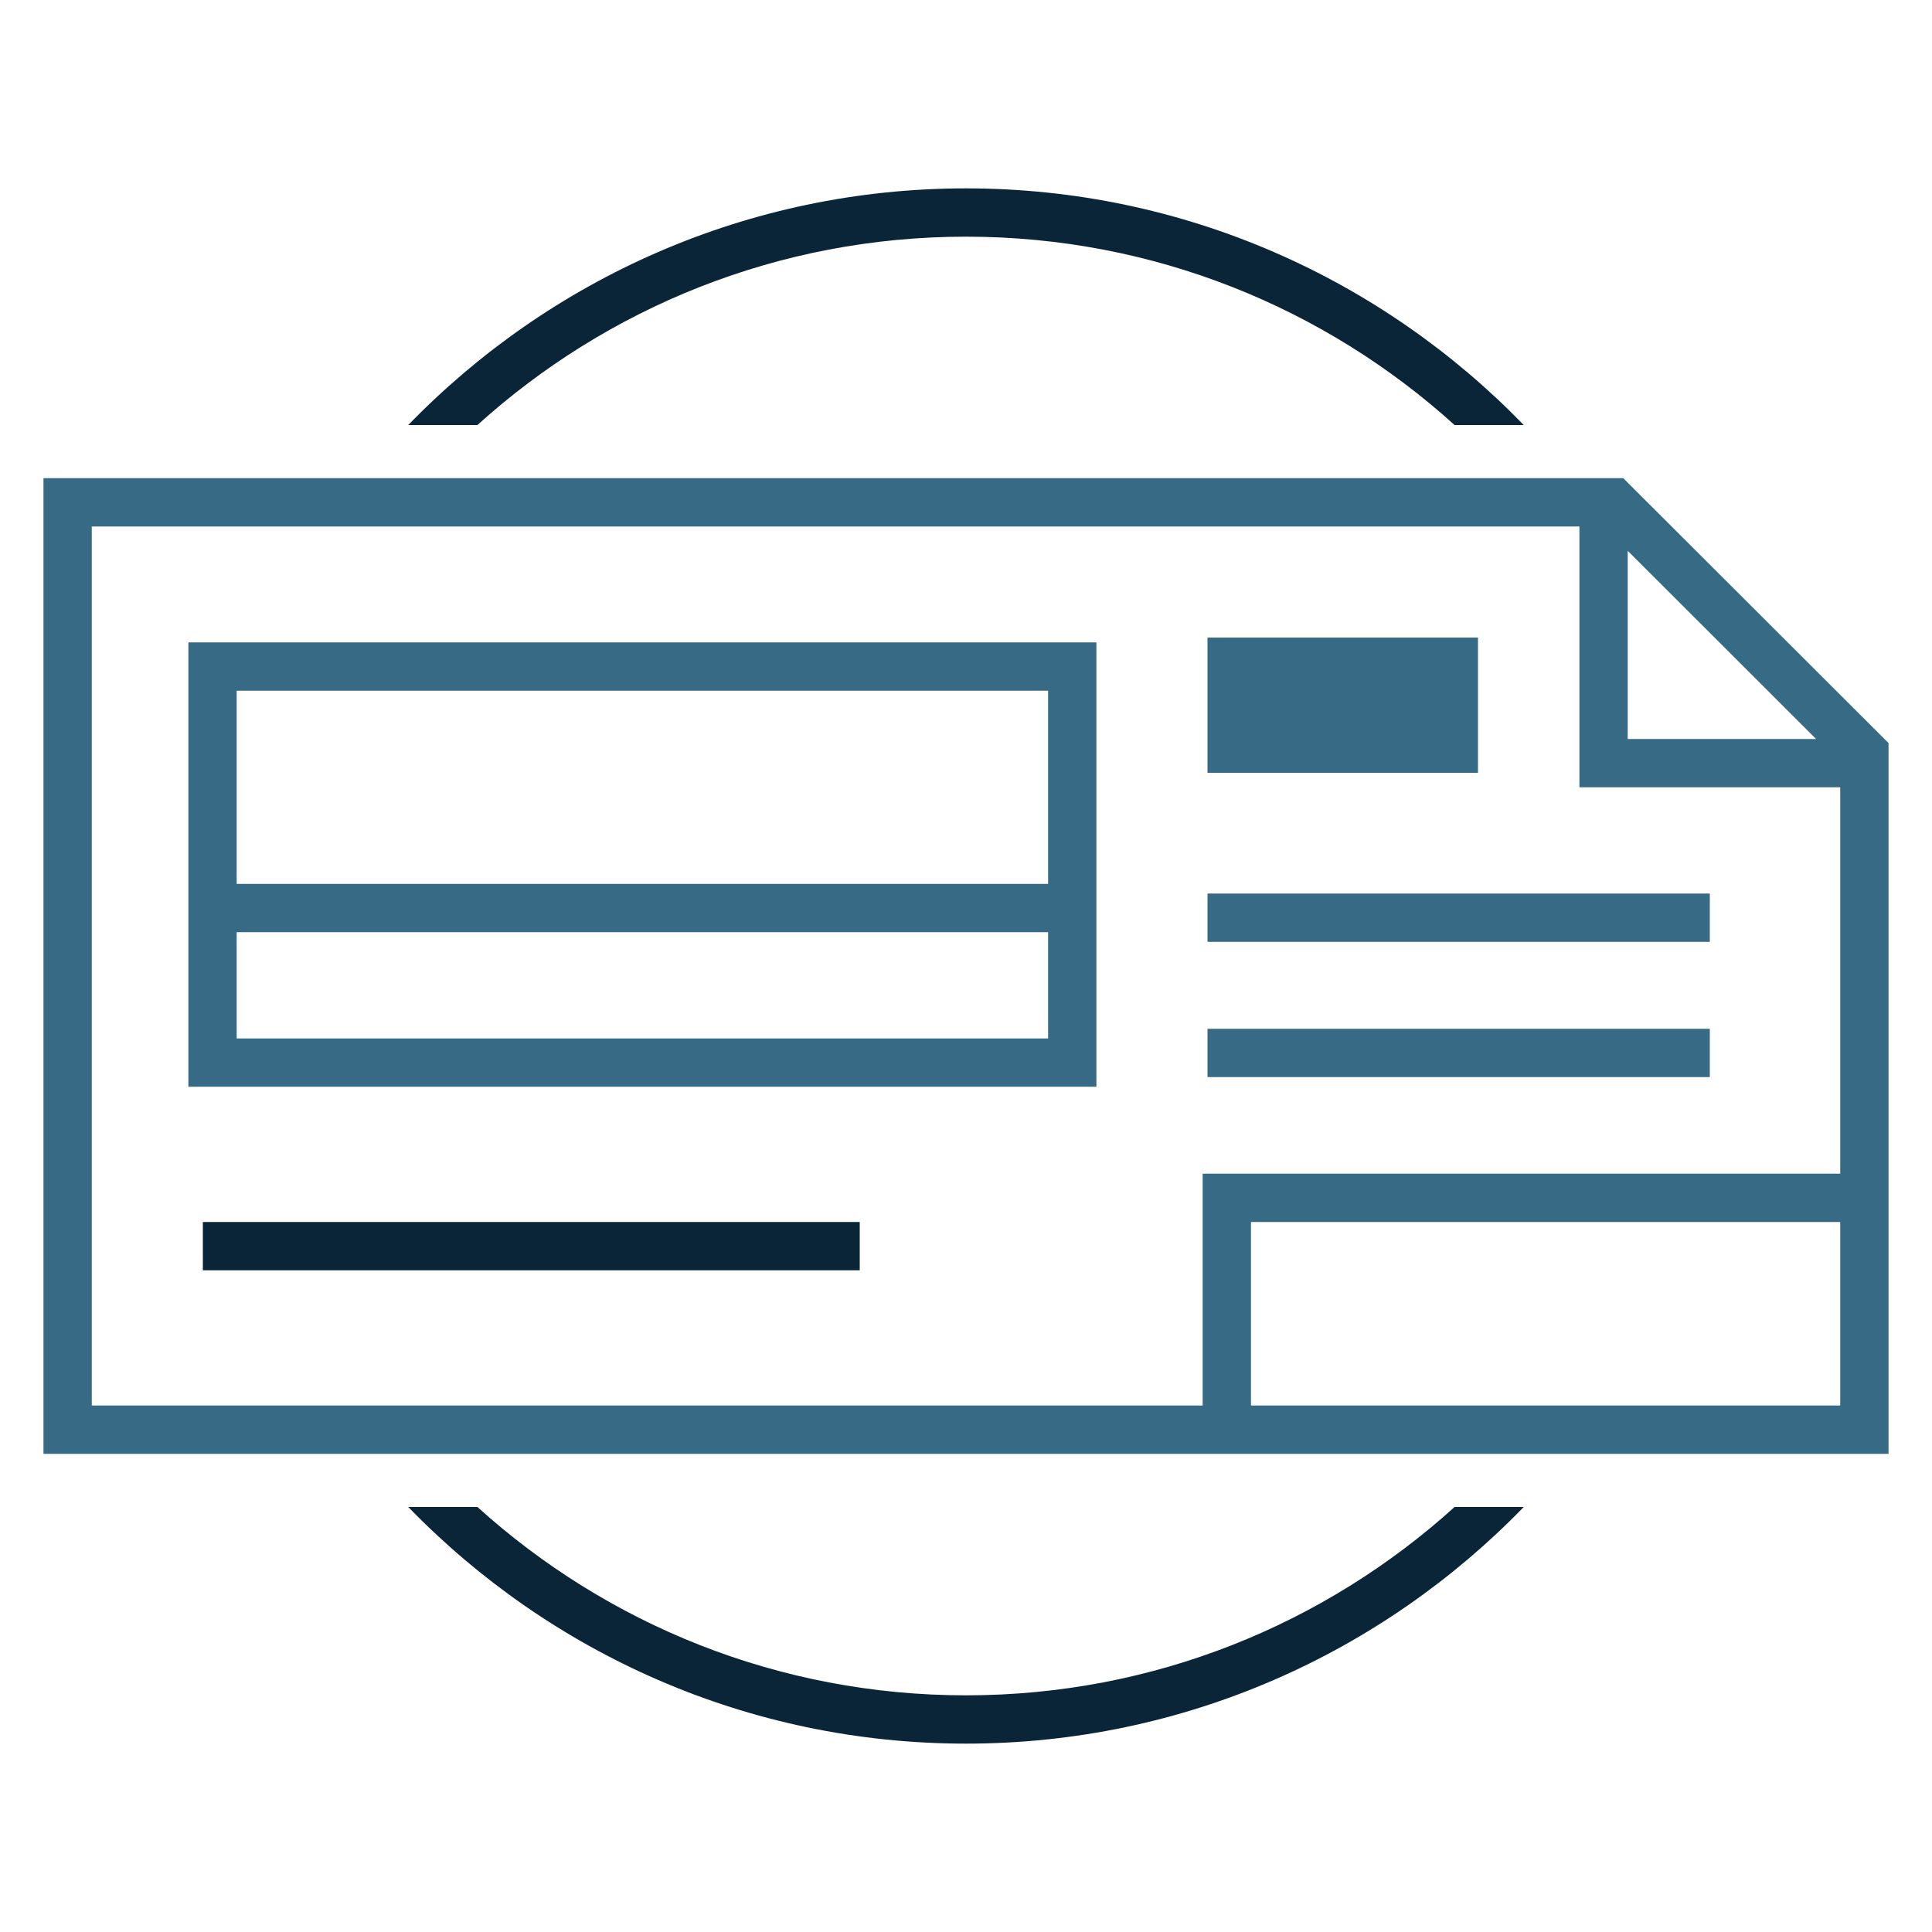 <?xml version="1.0" encoding="UTF-8"?><svg id="Ebene_1" xmlns="http://www.w3.org/2000/svg" width="100" height="100" viewBox="0 0 100 100"><defs><style>.cls-1{fill:#366a85;}.cls-1,.cls-2{stroke-width:0px;}.cls-2{fill:#0b2538;}</style></defs><path class="cls-2" d="m24.71,22c6.7-6.06,15.57-9.75,25.29-9.75s18.59,3.69,25.29,9.75h3.58c-7.32-7.55-17.56-12.25-28.87-12.25s-21.55,4.7-28.87,12.25h3.58Z"/><path class="cls-2" d="m75.29,78c-6.7,6.06-15.57,9.75-25.29,9.75s-18.59-3.69-25.29-9.75h-3.58c7.32,7.55,17.56,12.25,28.87,12.25s21.55-4.7,28.87-12.25h-3.58Z"/><path class="cls-1" d="m84.02,24.75H2.25v50.5h95.5v-36.79l-13.73-13.71Zm.23,3.76l9.75,9.74h-9.75v-9.74Zm11,44.24h-30.5v-9.5h30.5v9.5Zm-33-12v12H4.75V27.25h77v13.5h13.5v20h-33Z"/><path class="cls-1" d="m9.75,56.25h47v-23H9.75v23Zm2.5-2.5v-5.5h42v5.5H12.25Zm42-18v10H12.25v-10h42Z"/><rect class="cls-1" x="62.5" y="33" width="14" height="7"/><rect class="cls-2" x="10.5" y="63.25" width="34" height="2.5"/><rect class="cls-1" x="62.5" y="53.25" width="26" height="2.5"/><rect class="cls-1" x="62.5" y="46.25" width="26" height="2.5"/></svg>